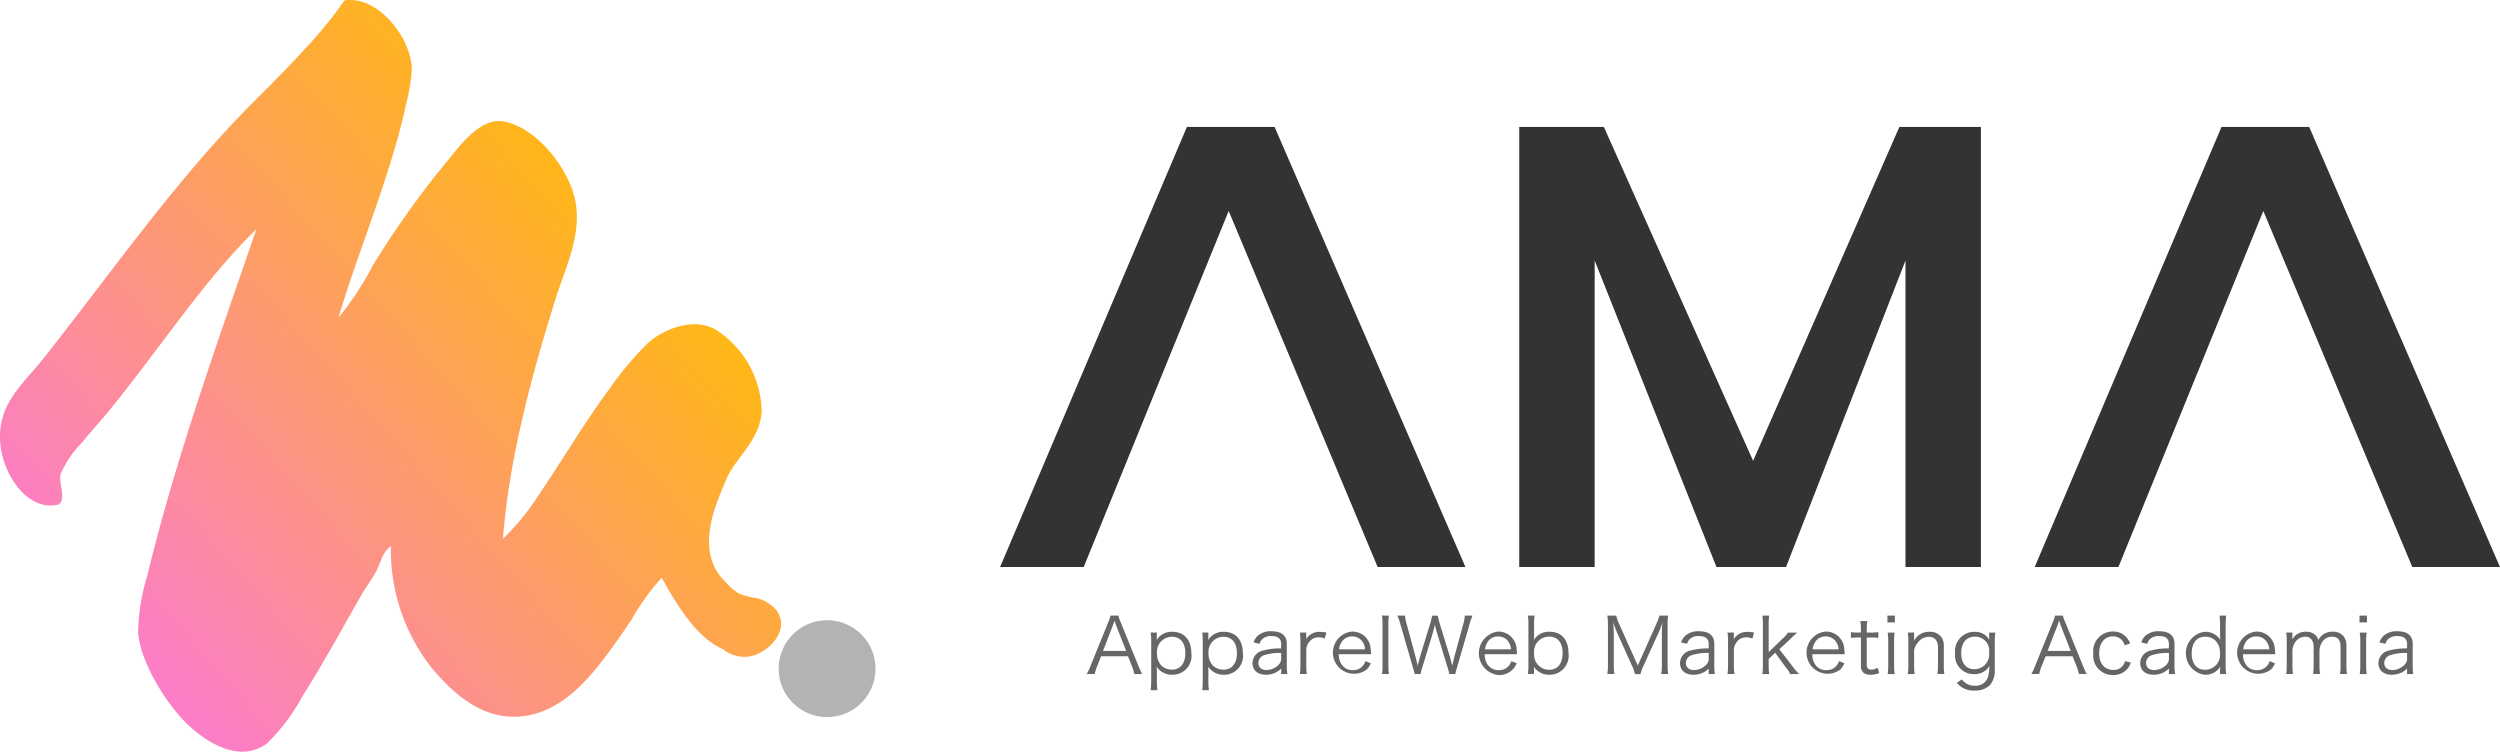 <svg xmlns="http://www.w3.org/2000/svg" xmlns:xlink="http://www.w3.org/1999/xlink" width="186.258" height="56" viewBox="0 0 186.258 56"><defs><linearGradient id="a" x1="0.199" y1="0.87" x2="0.902" y2="0.269" gradientUnits="objectBoundingBox"><stop offset="0" stop-color="#fc7ec5"/><stop offset="1" stop-color="#ffbe00"/></linearGradient><linearGradient id="b" x1="-5.698" y1="5.373" x2="3.063" y2="-1.611" xlink:href="#a"/></defs><g transform="translate(-48 -48)"><g transform="translate(122.51 57.458)"><path d="M272.106,66.547H265.87L279.787,33.76h6.535L300.54,66.547H294l-11.1-26.526-10.8,26.526Z" transform="translate(-265.87 -33.76)" fill="#333"/><path d="M403.88,66.547V33.76h6.306l11.12,24.875L432.2,33.76h6.076V66.547h-5.619V43.712l-8.9,22.835h-5.182L409.5,43.712V66.547h-5.619Z" transform="translate(-365.202 -33.76)" fill="#333"/><path d="M547.148,66.547H540.91L554.827,33.76h6.535l14.214,32.787h-6.533l-11.1-26.526Z" transform="translate(-463.829 -33.76)" fill="#333"/></g><g transform="translate(128.967 93.863)"><path d="M292.455,168.012a3.836,3.836,0,0,0-.179-.583l-.294-.74h-2l-.3.74a3.493,3.493,0,0,0-.177.583h-.6a3.382,3.382,0,0,0,.308-.659l1.284-3.161a3.2,3.2,0,0,0,.185-.532h.577a3.532,3.532,0,0,0,.193.532l1.284,3.161a6.143,6.143,0,0,0,.3.659Zm-1.351-3.607c-.017-.045-.017-.05-.129-.367-.025.084-.05.146-.062.188-.034.092-.05.154-.062.179l-.731,1.889h1.724Z" transform="translate(-288.91 -163.66)" fill="#666"/><path d="M305.89,172.317a4.8,4.8,0,0,0,.042-.642v-2.99a4.219,4.219,0,0,0-.042-.659h.46v.325a1.925,1.925,0,0,1-.017.235,1.309,1.309,0,0,1,1.169-.617c.883,0,1.421.6,1.421,1.6a1.4,1.4,0,0,1-1.41,1.6,1.359,1.359,0,0,1-1.18-.608,3.268,3.268,0,0,1,.022.4v.712a4.071,4.071,0,0,0,.042.647h-.5Zm2.584-2.749c0-.779-.367-1.228-1.009-1.228a1.12,1.12,0,0,0-1.1,1.233,1.3,1.3,0,0,0,.325.916,1.138,1.138,0,0,0,.785.3C308.093,170.792,308.474,170.327,308.474,169.567Z" transform="translate(-301.131 -166.762)" fill="#666"/><path d="M319.6,172.317a4.81,4.81,0,0,0,.039-.642v-2.99a4.619,4.619,0,0,0-.039-.659h.457v.325a1.929,1.929,0,0,1-.017.235,1.309,1.309,0,0,1,1.169-.617c.883,0,1.421.6,1.421,1.6a1.4,1.4,0,0,1-1.41,1.6,1.362,1.362,0,0,1-1.18-.608,3.268,3.268,0,0,1,.022.4v.712a4.465,4.465,0,0,0,.039.647h-.5Zm2.584-2.749c0-.779-.367-1.228-1.006-1.228a1.124,1.124,0,0,0-1.107,1.233,1.3,1.3,0,0,0,.325.916,1.138,1.138,0,0,0,.785.3C321.808,170.792,322.187,170.327,322.187,169.567Z" transform="translate(-310.999 -166.762)" fill="#666"/><path d="M335.116,170.619a1.516,1.516,0,0,1-.527.35,1.645,1.645,0,0,1-.594.115c-.631,0-1.015-.325-1.015-.872a.966.966,0,0,1,.818-.939,4.619,4.619,0,0,1,1.317-.149v-.334c0-.39-.247-.589-.72-.589a.936.936,0,0,0-.709.247.815.815,0,0,0-.179.331l-.448-.1a1.121,1.121,0,0,1,.322-.51,1.443,1.443,0,0,1,1.006-.325c.757,0,1.146.32,1.146.939V170.4a3.752,3.752,0,0,0,.045.631h-.462v-.406Zm0-1.157a3.611,3.611,0,0,0-1.267.165.608.608,0,0,0-.434.591c0,.317.233.516.605.516a1.3,1.3,0,0,0,.916-.406.624.624,0,0,0,.177-.493v-.373Z" transform="translate(-320.629 -166.676)" fill="#666"/><path d="M347.428,168.473a1.314,1.314,0,0,0-.462-.084.852.852,0,0,0-.706.348.951.951,0,0,0-.213.575v1.169a5.05,5.05,0,0,0,.039.639h-.516a5.331,5.331,0,0,0,.039-.647v-1.794a4.23,4.23,0,0,0-.039-.647h.474v.325a1.73,1.73,0,0,1-.006.174,1.018,1.018,0,0,1,.314-.348,1.123,1.123,0,0,1,.689-.2,2.673,2.673,0,0,1,.507.05l-.126.44Z" transform="translate(-329.691 -166.769)" fill="#666"/><path d="M354.794,169.6a1.294,1.294,0,0,0,.23.8.954.954,0,0,0,.807.39.935.935,0,0,0,.944-.67l.4.16a1.417,1.417,0,0,1-.314.476,1.575,1.575,0,1,1-1.082-2.839,1.353,1.353,0,0,1,1.384,1.244c.006.062.028.286.042.44h-2.413Zm1.953-.362a1.039,1.039,0,0,0-.3-.7.919.919,0,0,0-.675-.258.9.9,0,0,0-.813.5,1.141,1.141,0,0,0-.143.462h1.937Z" transform="translate(-336.017 -166.726)" fill="#666"/><path d="M367.9,163.66a4.235,4.235,0,0,0-.039.647v3.066a4.632,4.632,0,0,0,.039.639h-.516a4.029,4.029,0,0,0,.039-.639V164.3a4.226,4.226,0,0,0-.039-.642Z" transform="translate(-345.389 -163.66)" fill="#666"/><path d="M375.343,168.012a4.92,4.92,0,0,0-.149-.549l-.757-2.475a5.518,5.518,0,0,1-.165-.659.462.462,0,0,0-.022.1c-.039.149-.115.446-.149.561l-.751,2.475a4.855,4.855,0,0,0-.149.549h-.437q-.017-.1-.157-.569l-.905-3.13a3.733,3.733,0,0,0-.233-.653h.577a3.024,3.024,0,0,0,.112.6l.675,2.483c.039.14.076.3.154.65.059-.23.126-.5.171-.653l.768-2.514a4.147,4.147,0,0,0,.132-.561h.429a4.414,4.414,0,0,0,.135.561l.768,2.505c.034.126.056.213.171.661l.157-.661.675-2.472a3.331,3.331,0,0,0,.109-.6h.572a4.6,4.6,0,0,0-.224.653l-.908,3.13a4.164,4.164,0,0,0-.151.569h-.446Z" transform="translate(-348.332 -163.66)" fill="#666"/><path d="M393.587,169.6a1.294,1.294,0,0,0,.23.8.958.958,0,0,0,.807.39.933.933,0,0,0,.944-.67l.4.16a1.387,1.387,0,0,1-1.351.877,1.631,1.631,0,0,1-.048-3.24,1.357,1.357,0,0,1,1.387,1.244c.006.062.028.286.039.44h-2.41Zm1.953-.362a1.039,1.039,0,0,0-.3-.7.919.919,0,0,0-.675-.258.892.892,0,0,0-.813.5,1.14,1.14,0,0,0-.143.462Z" transform="translate(-363.936 -166.726)" fill="#666"/><path d="M406.18,168.012a4.615,4.615,0,0,0,.039-.659v-3.046a4.8,4.8,0,0,0-.039-.647h.5a4.465,4.465,0,0,0-.039.653v.773a3.857,3.857,0,0,1-.022.406,1.294,1.294,0,0,1,1.18-.628c.88,0,1.407.594,1.407,1.589a1.415,1.415,0,0,1-1.432,1.614,1.29,1.29,0,0,1-.886-.308.958.958,0,0,1-.269-.3,2,2,0,0,1,.017.23v.32h-.457Zm1.586-2.783a1.11,1.11,0,0,0-1.121,1.225,1.124,1.124,0,0,0,1.1,1.244c.659,0,1.02-.462,1.02-1.25S408.4,165.229,407.766,165.229Z" transform="translate(-373.315 -163.66)" fill="#666"/><path d="M428,164.857a4.743,4.743,0,0,1-.258-.709c.017.247.039.6.039.74v2.449a3.7,3.7,0,0,0,.045.675H427.3a3.879,3.879,0,0,0,.045-.675v-2.993a4.046,4.046,0,0,0-.045-.684h.664a2.807,2.807,0,0,0,.191.566l1.415,3.156,1.407-3.156a2.8,2.8,0,0,0,.2-.566h.659a3.742,3.742,0,0,0-.045.684v2.993a3.681,3.681,0,0,0,.045.675h-.521a3.87,3.87,0,0,0,.048-.675v-2.486c0-.16.017-.468.039-.7a4.183,4.183,0,0,1-.247.7l-1.169,2.57a3.093,3.093,0,0,0-.216.6h-.409a3.1,3.1,0,0,0-.213-.6l-1.152-2.556Z" transform="translate(-388.516 -163.66)" fill="#666"/><path d="M448.776,170.619a1.516,1.516,0,0,1-.527.35,1.66,1.66,0,0,1-.6.115c-.631,0-1.012-.325-1.012-.872a.966.966,0,0,1,.818-.939,4.649,4.649,0,0,1,1.317-.149v-.334c0-.39-.247-.589-.72-.589a.936.936,0,0,0-.709.247.783.783,0,0,0-.179.331l-.448-.1a1.144,1.144,0,0,1,.322-.51,1.443,1.443,0,0,1,1.006-.325c.757,0,1.146.32,1.146.939V170.4a3.752,3.752,0,0,0,.045.631h-.462v-.406Zm0-1.157a3.6,3.6,0,0,0-1.267.165.608.608,0,0,0-.434.591c0,.317.233.516.605.516a1.292,1.292,0,0,0,.916-.406.616.616,0,0,0,.179-.493Z" transform="translate(-402.436 -166.676)" fill="#666"/><path d="M461.085,168.473a1.3,1.3,0,0,0-.462-.084.847.847,0,0,0-.7.348.969.969,0,0,0-.213.575v1.169a5.039,5.039,0,0,0,.039.639h-.516a4.837,4.837,0,0,0,.042-.647v-1.794a3.862,3.862,0,0,0-.042-.647h.474v.325c0,.045,0,.135,0,.174a.969.969,0,0,1,.317-.348,1.12,1.12,0,0,1,.687-.2,2.632,2.632,0,0,1,.507.05l-.126.44Z" transform="translate(-411.497 -166.769)" fill="#666"/><path d="M469.013,163.66a4.571,4.571,0,0,0-.039.647v2.074l1.034-1a2.51,2.51,0,0,0,.406-.451h.681q-.081.076-.235.213c-.056.05-.126.112-.2.193a.873.873,0,0,0-.092.092l-.8.74.967,1.25a5.1,5.1,0,0,0,.5.6h-.653a2.515,2.515,0,0,0-.364-.544l-.76-1.043-.485.462v.485a4.33,4.33,0,0,0,.039.639h-.51a4.3,4.3,0,0,0,.042-.647V164.31a4.168,4.168,0,0,0-.042-.647h.51Z" transform="translate(-418.169 -163.66)" fill="#666"/><path d="M480.7,169.6a1.294,1.294,0,0,0,.23.8.954.954,0,0,0,.807.39.94.94,0,0,0,.947-.67l.4.16a1.416,1.416,0,0,1-.314.476,1.575,1.575,0,1,1-1.082-2.839,1.353,1.353,0,0,1,1.385,1.244c.006.062.028.286.039.44H480.7Zm1.953-.362a1.028,1.028,0,0,0-.305-.7.915.915,0,0,0-.675-.258.9.9,0,0,0-.813.5,1.14,1.14,0,0,0-.143.462Z" transform="translate(-426.641 -166.726)" fill="#666"/><path d="M493.276,165.13a4.25,4.25,0,0,0-.039.636v.219h.275a3.623,3.623,0,0,0,.586-.034v.434a3.244,3.244,0,0,0-.586-.034h-.275v1.993c0,.165.022.252.076.3a.383.383,0,0,0,.28.1.785.785,0,0,0,.451-.149l.126.4a1.562,1.562,0,0,1-.645.132.776.776,0,0,1-.56-.177.728.728,0,0,1-.16-.552v-2.049h-.23a3.917,3.917,0,0,0-.516.034v-.434a2.645,2.645,0,0,0,.516.034h.23v-.219a4.425,4.425,0,0,0-.042-.636h.516Z" transform="translate(-435.126 -164.718)" fill="#666"/><path d="M502.318,163.66v.51h-.558v-.51Zm-.022,1.267a3.849,3.849,0,0,0-.039.647v1.794a4.647,4.647,0,0,0,.039.647h-.516a5.07,5.07,0,0,0,.039-.647v-1.794a4.25,4.25,0,0,0-.039-.647Z" transform="translate(-442.108 -163.66)" fill="#666"/><path d="M507.16,171.114a3.75,3.75,0,0,0,.045-.647v-1.794a3.943,3.943,0,0,0-.045-.647h.476v.387a1.383,1.383,0,0,1-.02.249,1.247,1.247,0,0,1,1.157-.692,1.037,1.037,0,0,1,.916.429,1.17,1.17,0,0,1,.16.659v1.418a3.924,3.924,0,0,0,.039.639h-.516a4.714,4.714,0,0,0,.042-.647v-1.334c0-.516-.247-.79-.7-.79a1.006,1.006,0,0,0-.816.451,1.218,1.218,0,0,0-.263.569v1.107a4.757,4.757,0,0,0,.039.647h-.516Z" transform="translate(-445.995 -166.762)" fill="#666"/><path d="M520.262,171.515a.763.763,0,0,0,.185.2,1.093,1.093,0,0,0,.765.269.962.962,0,0,0,.995-.631,3.177,3.177,0,0,0,.1-.846,1.072,1.072,0,0,1-.247.317,1.324,1.324,0,0,1-.888.3,1.391,1.391,0,0,1-1.415-1.558,1.43,1.43,0,0,1,1.449-1.592,1.182,1.182,0,0,1,1.1.6c-.006-.1-.011-.143-.011-.219v-.325h.46a4.458,4.458,0,0,0-.042.642v2.049a1.728,1.728,0,0,1-.333,1.191,1.541,1.541,0,0,1-1.191.434,1.569,1.569,0,0,1-1.3-.574l.367-.255Zm.942-.757a1.108,1.108,0,0,0,1.087-1.242,1.042,1.042,0,0,0-1.054-1.185c-.642,0-1.026.468-1.026,1.23S520.592,170.759,521.2,170.759Z" transform="translate(-455.063 -166.762)" fill="#666"/><path d="M543.565,168.012a3.833,3.833,0,0,0-.179-.583l-.3-.74h-2l-.3.74a3.252,3.252,0,0,0-.177.583h-.594a3.755,3.755,0,0,0,.308-.659l1.281-3.161a3.486,3.486,0,0,0,.185-.532h.58a2.721,2.721,0,0,0,.193.532l1.284,3.161a6.164,6.164,0,0,0,.3.659Zm-1.351-3.607c-.02-.045-.02-.05-.126-.367-.031.084-.05.146-.064.188-.031.092-.05.154-.062.179l-.734,1.889h1.724l-.74-1.889Z" transform="translate(-469.645 -163.66)" fill="#666"/><path d="M558.817,168.906a.864.864,0,0,0-.863-.659c-.631,0-1.034.493-1.034,1.261s.415,1.236,1.054,1.236a.845.845,0,0,0,.746-.367.916.916,0,0,0,.129-.291l.429.115a1.558,1.558,0,0,1-.235.44,1.326,1.326,0,0,1-1.085.482,1.443,1.443,0,0,1-1.477-1.6,1.465,1.465,0,0,1,1.449-1.639,1.289,1.289,0,0,1,1.1.527,1.528,1.528,0,0,1,.2.367l-.42.132Z" transform="translate(-481.492 -166.697)" fill="#666"/><path d="M571.1,170.619a1.474,1.474,0,0,1-.53.35,1.634,1.634,0,0,1-.594.115c-.63,0-1.014-.325-1.014-.872a.966.966,0,0,1,.818-.939,4.633,4.633,0,0,1,1.317-.149v-.334c0-.39-.247-.589-.72-.589a.947.947,0,0,0-.712.247.783.783,0,0,0-.177.331l-.448-.1a1.141,1.141,0,0,1,.319-.51,1.455,1.455,0,0,1,1.009-.325c.759,0,1.146.32,1.146.939V170.4a3.752,3.752,0,0,0,.045.631H571.1v-.406Zm0-1.157a3.6,3.6,0,0,0-1.267.165.6.6,0,0,0-.434.591c0,.317.233.516.605.516a1.287,1.287,0,0,0,.916-.406.616.616,0,0,0,.179-.493Z" transform="translate(-490.475 -166.676)" fill="#666"/><path d="M583.614,167.729a2.079,2.079,0,0,1,.02-.28,1.279,1.279,0,0,1-1.163.619,1.614,1.614,0,0,1-.011-3.2,1.328,1.328,0,0,1,1.177.605l-.008-.084a1.8,1.8,0,0,1-.017-.305v-.768a4.556,4.556,0,0,0-.042-.653h.5a4.773,4.773,0,0,0-.042.647v3.046a4.539,4.539,0,0,0,.042.659h-.457v-.283Zm-2.113-1.275a1.5,1.5,0,0,0,.235.894.946.946,0,0,0,.768.345,1.1,1.1,0,0,0,1.1-1.244,1.264,1.264,0,0,0-.322-.911,1.093,1.093,0,0,0-.776-.305C581.882,165.232,581.5,165.689,581.5,166.454Z" transform="translate(-499.177 -163.66)" fill="#666"/><path d="M595.167,169.6a1.311,1.311,0,0,0,.23.8.954.954,0,0,0,.807.39.937.937,0,0,0,.945-.67l.4.16a1.337,1.337,0,0,1-.314.476,1.575,1.575,0,1,1-1.085-2.839,1.356,1.356,0,0,1,1.387,1.244c.006.062.028.286.039.44h-2.41Zm1.953-.362a1.041,1.041,0,0,0-.306-.7.917.917,0,0,0-.673-.258.9.9,0,0,0-.815.5,1.14,1.14,0,0,0-.143.462Z" transform="translate(-509.023 -166.726)" fill="#666"/><path d="M607.77,171.1a4.375,4.375,0,0,0,.039-.647v-1.794a4.226,4.226,0,0,0-.039-.647h.462v.314c0,.031-.005.1-.011.207a1.193,1.193,0,0,1,.219-.286,1.111,1.111,0,0,1,.807-.294.932.932,0,0,1,.74.289.763.763,0,0,1,.177.331,1.121,1.121,0,0,1,1.059-.622,1,1,0,0,1,.835.348,1.184,1.184,0,0,1,.2.743v1.418a3.748,3.748,0,0,0,.039.639h-.516a3.318,3.318,0,0,0,.039-.647V169.1c0-.544-.2-.779-.659-.779a.863.863,0,0,0-.723.418,1.262,1.262,0,0,0-.188.591v1.129a3.67,3.67,0,0,0,.042.639h-.516a4.156,4.156,0,0,0,.039-.647V169.1c0-.5-.23-.779-.639-.779a.9.9,0,0,0-.751.437,1.281,1.281,0,0,0-.191.572v1.124a4.723,4.723,0,0,0,.042.647h-.5Z" transform="translate(-518.408 -166.748)" fill="#666"/><path d="M627.815,163.66v.51h-.555v-.51Zm-.02,1.267a3.8,3.8,0,0,0-.042.647v1.794a4.236,4.236,0,0,0,.042.647h-.516a5.08,5.08,0,0,0,.039-.647v-1.794a4.26,4.26,0,0,0-.039-.647Z" transform="translate(-532.436 -163.66)" fill="#666"/><path d="M634.435,170.619a1.49,1.49,0,0,1-.527.35,1.649,1.649,0,0,1-.6.115c-.628,0-1.012-.325-1.012-.872a.966.966,0,0,1,.818-.939,4.649,4.649,0,0,1,1.317-.149v-.334c0-.39-.247-.589-.72-.589a.947.947,0,0,0-.712.247.816.816,0,0,0-.177.331l-.446-.1a1.118,1.118,0,0,1,.32-.51,1.448,1.448,0,0,1,1.006-.325c.759,0,1.149.32,1.149.939V170.4a3.762,3.762,0,0,0,.042.631h-.462v-.406Zm0-1.157a3.611,3.611,0,0,0-1.267.165.608.608,0,0,0-.434.591c0,.317.233.516.605.516a1.292,1.292,0,0,0,.916-.406.614.614,0,0,0,.177-.493v-.373Z" transform="translate(-536.064 -166.676)" fill="#666"/></g><g transform="translate(48 48)"><path d="M56.4,44.576a4.681,4.681,0,0,1-1.443-.4,5.418,5.418,0,0,1-.989-.905c-2.349-2.365-.415-6.126.112-7.466.639-1.634,2.511-2.887,2.671-5.123a7.389,7.389,0,0,0-3.45-6.126c-1.749-.961-3.977.07-5.011,1a24.024,24.024,0,0,0-2.9,3.453c-1.847,2.486-3.464,5.252-5.126,7.687a18.286,18.286,0,0,1-2.786,3.453c.451-6.082,2.273-12.617,3.9-17.821.687-2.2,1.836-4.47,1.561-6.908-.294-2.606-2.861-5.857-5.35-6.351-1.76-.35-3.243,1.7-4.232,2.9a69.127,69.127,0,0,0-5.569,7.8,22.238,22.238,0,0,1-2.562,3.9C26.582,19.031,29.172,12.9,30.24,7.846a14.374,14.374,0,0,0,.448-2.674C30.649,2.841,28.16-.351,25.674.044a33.574,33.574,0,0,1-3.119,3.792c-1.1,1.2-2.287,2.4-3.456,3.562-5.855,5.81-10.613,12.69-15.823,19.273-1.6,2.029-3.593,3.5-3.229,6.575.272,2.281,2.1,4.93,4.347,4.344.538-.474-.008-1.5.112-2.225a7.716,7.716,0,0,1,1.67-2.449c.664-.835,1.379-1.6,1.895-2.231C11.9,26,15.224,20.85,19.1,17.095c-2.769,8.077-6.014,17.056-8.133,25.845a14.924,14.924,0,0,0-.67,4.232c.154,2.035,1.937,5.126,3.674,6.8,1.441,1.376,3.89,2.912,5.908,1.443a14.6,14.6,0,0,0,2.676-3.562C24.1,49.416,25.5,46.847,26.9,44.389c.345-.608.8-1.205,1.113-1.782.37-.673.474-1.483,1.115-1.9a14.164,14.164,0,0,0,3.007,9.024c1.421,1.7,3.436,3.669,6.132,3.68,3.013.011,5.154-2.29,6.572-4.123.8-1.037,1.53-2.085,2.225-3.119A16.96,16.96,0,0,1,49.3,43.052c1.009,1.777,2.486,4.425,4.568,5.328a2.623,2.623,0,0,0,1.623.569c1.569,0,3.576-2,2.309-3.531a2.8,2.8,0,0,0-1.39-.838Z" transform="translate(-0.004 -0.011)" fill-rule="evenodd" fill="url(#a)"/><path d="M211.846,171.291c-1.015-.132-1.74.3-1.564,1.365.16.964.387,2.477,1.272,3.069a2.037,2.037,0,0,0,2.553-.182,2.464,2.464,0,0,0,.684-2.548C214.362,171.947,212.95,171.451,211.846,171.291Z" transform="translate(-151.332 -123.272)" fill="url(#b)"/></g><path d="M214.224,168.507a3.607,3.607,0,1,1-3.607-3.607A3.606,3.606,0,0,1,214.224,168.507Z" transform="translate(-100.996 -70.689)" fill="#b3b3b3"/></g></svg>